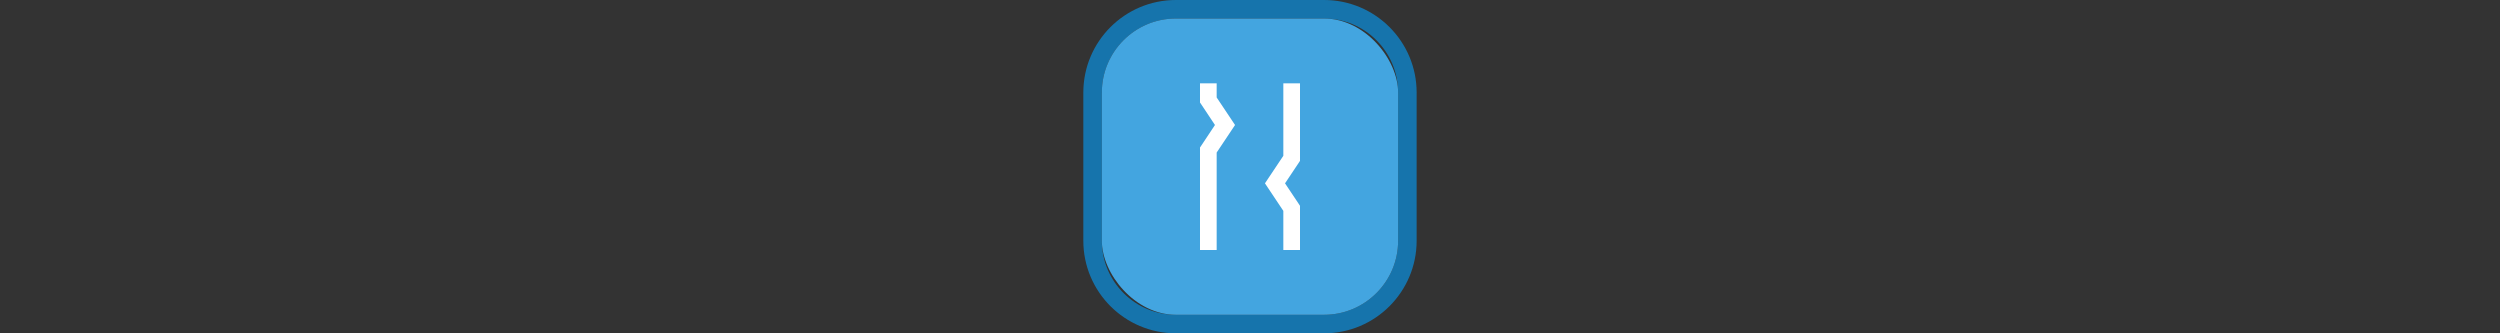 <svg width="300" height="40" viewBox="0 0 300 40" fill="none" xmlns="http://www.w3.org/2000/svg" xmlns:xlink="http://www.w3.org/1999/xlink">

<rect x="0" y="0" width="300" height="40" fill="#333333" stroke="none"/>

<g transform="translate(130, 0) scale(2.222 2.222) "> 

<g clip-path="url(#clip0)">
<path opacity="0.95" fill-rule="evenodd" clip-rule="evenodd" d="M13 1H5C2.791 1 1 2.791 1 5V13C1 15.209 2.791 17 5 17H13C15.209 17 17 15.209 17 13V5C17 2.791 15.209 1 13 1ZM5 0C2.239 0 0 2.239 0 5V13C0 15.761 2.239 18 5 18H13C15.761 18 18 15.761 18 13V5C18 2.239 15.761 0 13 0H5Z" fill="#1578B3"/>
<rect opacity="0.95" x="1" y="1" width="16" height="16" rx="4" fill="#45ABE9"/>
</g>
<defs>
<clipPath id="clip0">
<path d="M0 0H18V18H0V0Z" fill="white"/>
</clipPath>
</defs>

</g>%n%n
<g transform="translate(138, 8) scale(2 2) "> 

<path fill-rule="evenodd" fill="rgb(100%, 100%, 100%)" fill-opacity="1" d="M 3 1 L 3 2.152 L 3.086 2.277 L 3.898 3.5 L 3.086 4.723 L 3 4.848 L 3 11 L 4 11 L 4 5.152 L 4.918 3.777 L 5.102 3.5 L 4.918 3.223 L 4 1.848 L 4 1 Z M 9 5.5 L 9 1 L 8 1 L 8 5.348 L 7.082 6.723 L 6.898 7 L 7.082 7.277 L 8 8.652 L 8 11 L 9 11 L 9 8.348 L 8.918 8.223 L 8.102 7 L 8.918 5.777 L 9 5.652 Z M 9 5.5 "/>

</g>%n%n</svg>